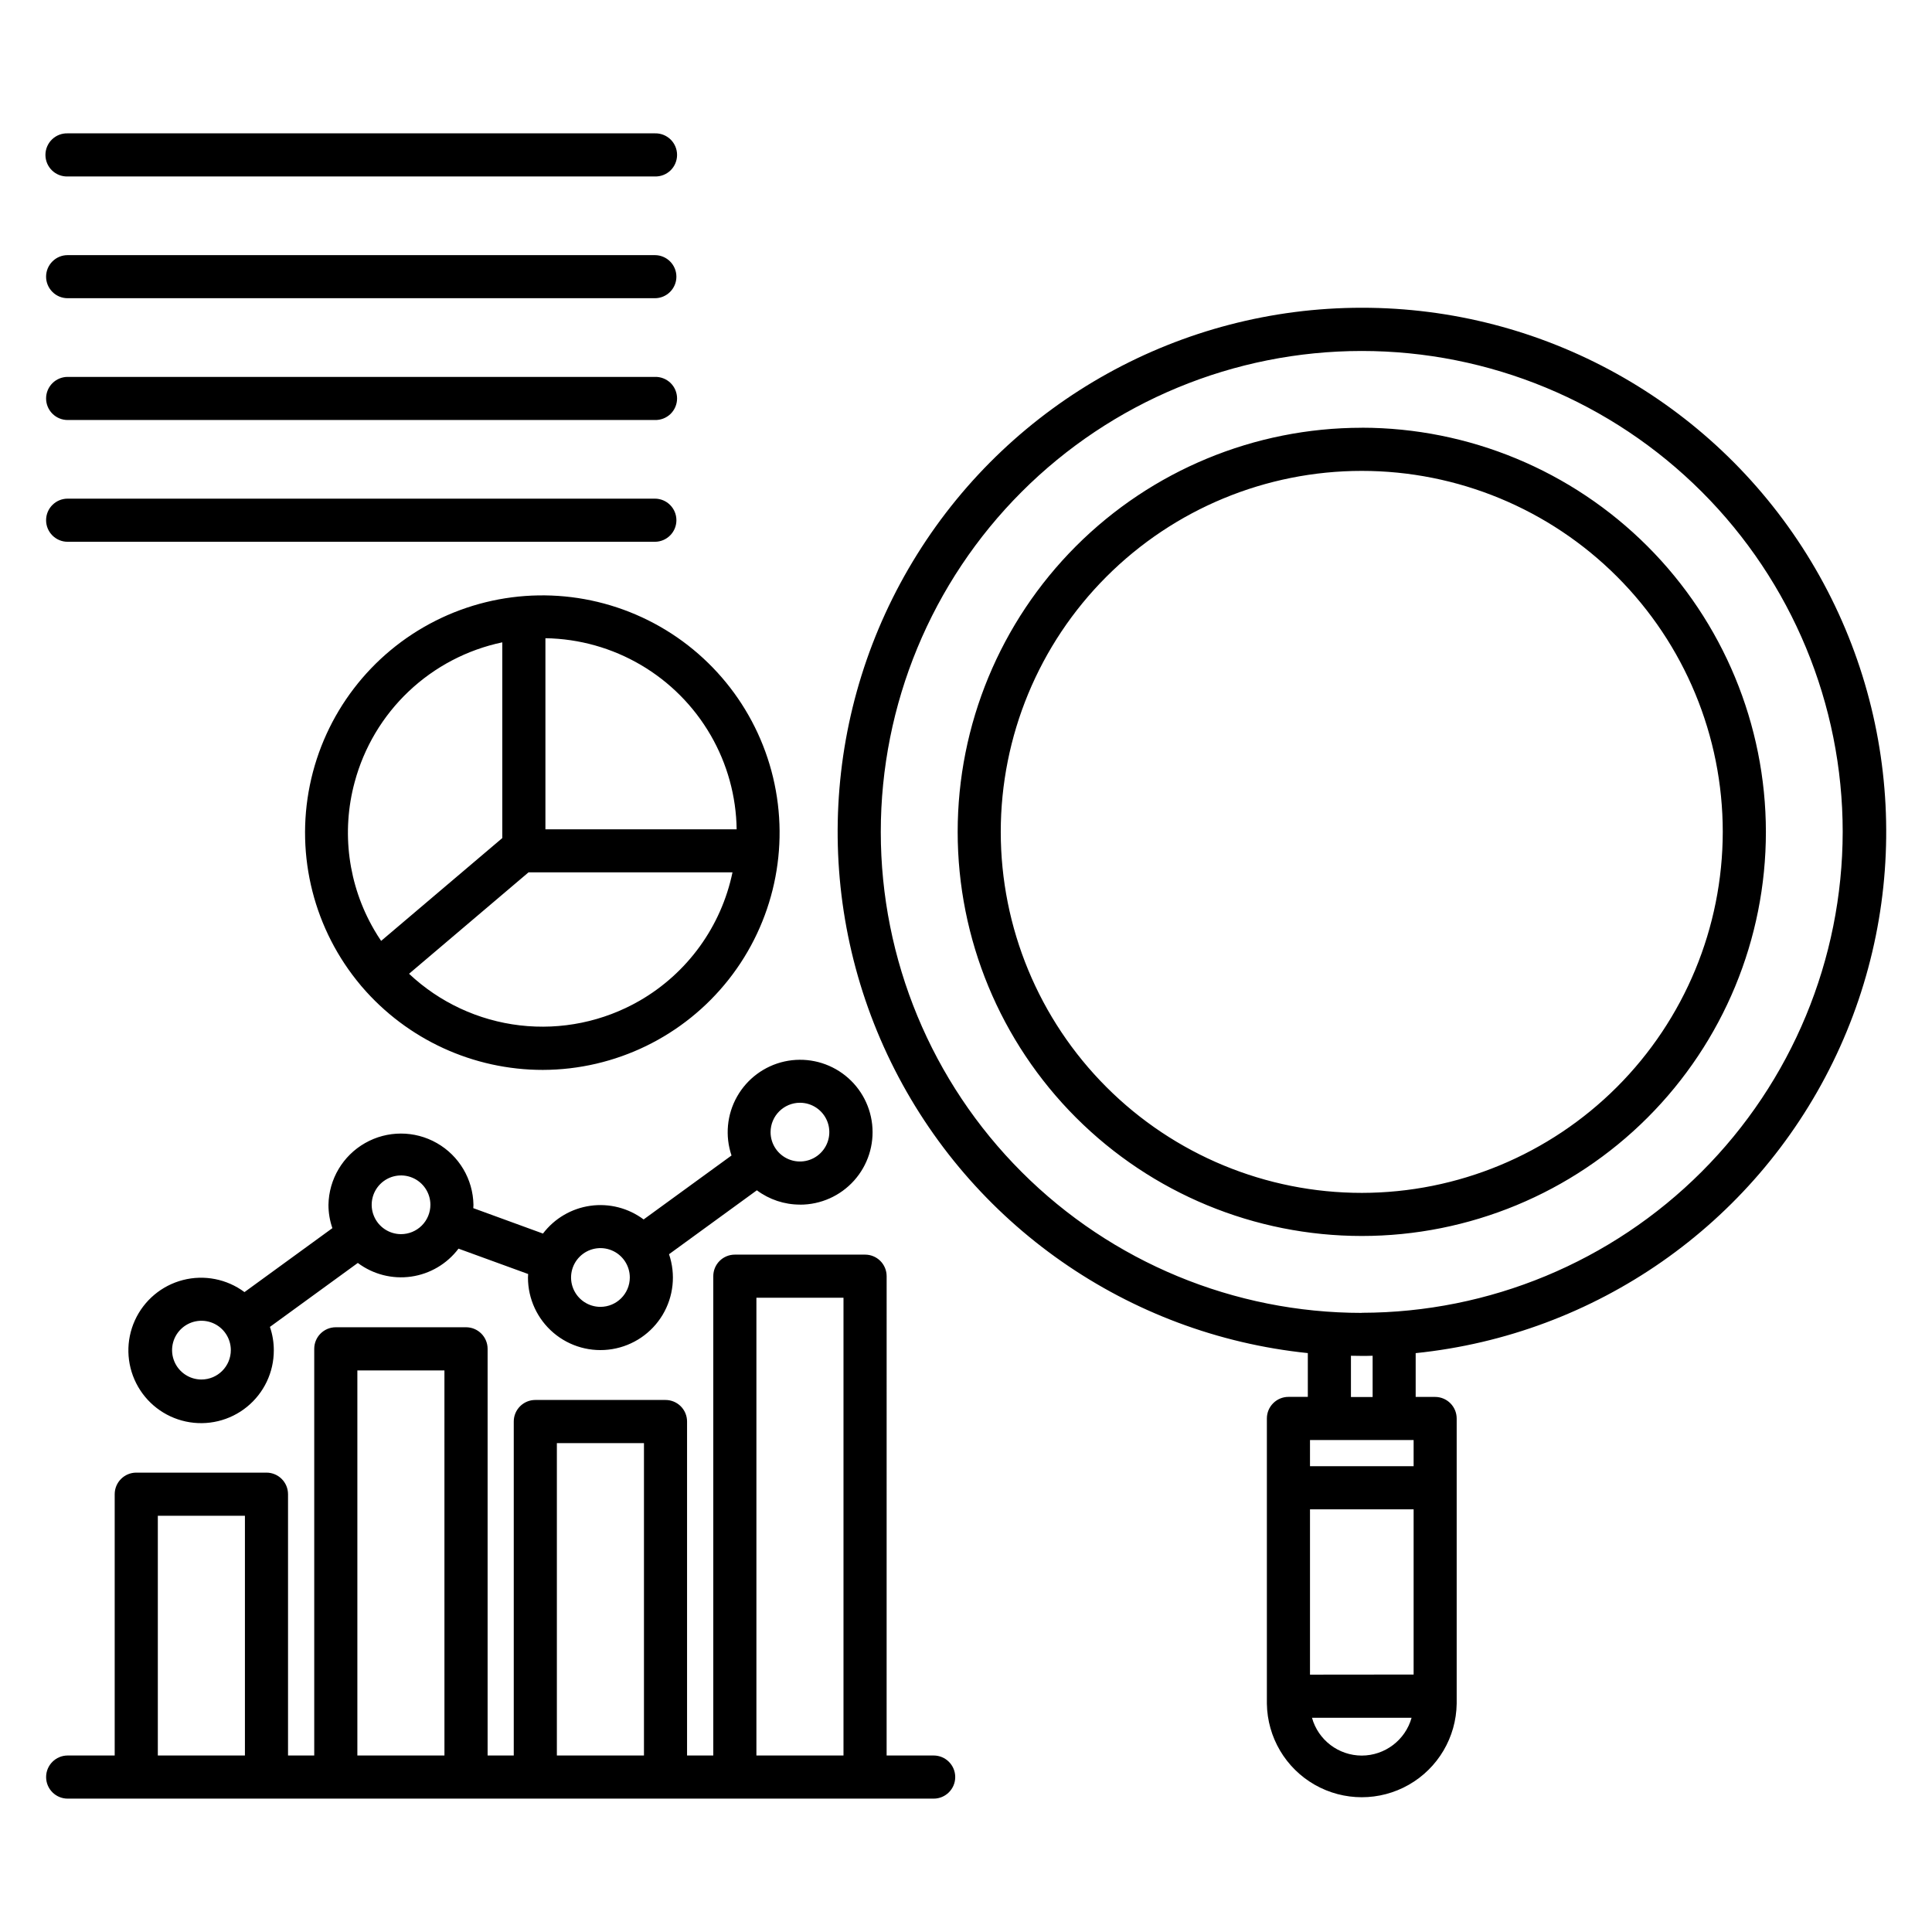 <?xml version="1.0" encoding="UTF-8"?>
<!-- Uploaded to: ICON Repo, www.iconrepo.com, Generator: ICON Repo Mixer Tools -->
<svg fill="#000000" width="800px" height="800px" version="1.1" viewBox="144 144 512 512" xmlns="http://www.w3.org/2000/svg">
 <path d="m161.93 179.34h155.61c1.547-0.047 3.043 0.535 4.156 1.609 1.109 1.078 1.734 2.559 1.734 4.106 0 1.547-0.625 3.023-1.734 4.102-1.113 1.078-2.609 1.656-4.156 1.609h-155.61c-1.543 0.047-3.043-0.531-4.152-1.609s-1.738-2.555-1.738-4.102c0-1.547 0.629-3.027 1.738-4.106 1.109-1.074 2.609-1.656 4.152-1.609zm-5.715 37.98c0-1.516 0.602-2.969 1.676-4.039 1.07-1.07 2.523-1.672 4.039-1.668h155.61c3.152 0 5.711 2.555 5.711 5.707 0 3.156-2.559 5.711-5.711 5.711h-155.61c-1.516 0-2.969-0.598-4.039-1.672-1.074-1.07-1.676-2.523-1.676-4.039zm0 32.277c0-1.516 0.602-2.969 1.672-4.043 1.074-1.07 2.527-1.672 4.043-1.672h155.61c1.547-0.047 3.043 0.531 4.156 1.609 1.109 1.078 1.734 2.555 1.734 4.102s-0.625 3.027-1.734 4.106c-1.113 1.074-2.609 1.656-4.156 1.609h-155.61c-1.516 0-2.969-0.602-4.039-1.672-1.074-1.07-1.676-2.523-1.676-4.039zm0 32.266c0-3.156 2.559-5.715 5.715-5.715h155.61c3.156 0 5.715 2.559 5.715 5.715s-2.559 5.715-5.715 5.715h-155.61c-3.156 0-5.715-2.559-5.715-5.715zm81.77 69.422c2.461-9.191 7.418-17.52 14.324-24.059 6.91-6.543 15.496-11.043 24.805-13v51.871l-32.109 27.25c-0.648-0.969-1.285-1.949-1.875-2.981h0.004c-6.867-11.816-8.723-25.891-5.148-39.082zm94.363-12.426c4.387 7.582 6.75 16.16 6.871 24.918h-50.676v-50.645c18.109 0.277 34.742 10.043 43.805 25.727zm-18.855 70.348c12.684-7.312 21.645-19.691 24.625-34.023h-54.055l-31.66 26.875h0.004c8.062 7.59 18.359 12.387 29.359 13.672 11 1.289 22.125-1 31.727-6.523zm-73.852-4.031 0.109 0.145 0.141 0.152v0.004c12 14.004 29.523 22.066 47.965 22.059 19.227-0.043 37.379-8.875 49.273-23.984 11.895-15.109 16.223-34.828 11.746-53.527-4.473-18.699-17.258-34.324-34.699-42.41-17.445-8.09-37.629-7.754-54.793 0.914-17.164 8.664-29.418 24.707-33.266 43.547-3.848 18.836 1.133 38.402 13.523 53.102zm63.48 85.156c-3.148 0-5.984-1.898-7.191-4.805-1.203-2.91-0.539-6.258 1.688-8.484 2.227-2.227 5.574-2.891 8.484-1.688 2.91 1.203 4.805 4.043 4.805 7.191-0.004 4.297-3.488 7.777-7.785 7.785zm52.871-54.094 0.004 0.004c3.148 0 5.984 1.895 7.191 4.801 1.203 2.91 0.539 6.258-1.688 8.484-2.223 2.227-5.57 2.894-8.48 1.691-2.91-1.203-4.809-4.039-4.809-7.188 0.008-4.297 3.488-7.777 7.785-7.789zm-105.75 34.824c-3.141-0.016-5.965-1.922-7.156-4.828-1.195-2.906-0.52-6.246 1.707-8.465 2.231-2.219 5.574-2.875 8.477-1.668 2.898 1.203 4.793 4.039 4.793 7.184-0.004 2.062-0.824 4.043-2.285 5.5-1.461 1.461-3.441 2.277-5.508 2.277zm-52.855 38.523c-3.148 0-5.988-1.898-7.191-4.805-1.203-2.91-0.539-6.258 1.688-8.484 2.227-2.227 5.574-2.894 8.484-1.688 2.906 1.203 4.805 4.043 4.805 7.191-0.004 4.297-3.488 7.781-7.785 7.785zm158.62-46.352c-4.121 0.004-8.129-1.328-11.43-3.793l-23.277 16.941c1.82 5.344 1.203 11.219-1.695 16.062-2.898 4.844-7.785 8.168-13.355 9.086-5.57 0.922-11.262-0.656-15.562-4.312-4.301-3.656-6.777-9.02-6.769-14.664 0-0.312 0.031-0.621 0.047-0.926l-18.457-6.723 0.004-0.004c-3.039 4.035-7.559 6.703-12.559 7.414-5.004 0.711-10.082-0.59-14.129-3.621l-23.293 16.949c0.684 1.988 1.031 4.074 1.031 6.172 0.02 5.832-2.602 11.355-7.129 15.027-4.527 3.676-10.477 5.102-16.176 3.879-5.703-1.219-10.543-4.957-13.168-10.16-2.629-5.207-2.758-11.32-0.352-16.629 2.406-5.312 7.086-9.25 12.73-10.707 5.644-1.461 11.645-0.285 16.324 3.195l23.293-16.949v-0.004c-0.688-1.984-1.039-4.07-1.039-6.168 0.113-6.789 3.801-13.012 9.699-16.371 5.894-3.363 13.129-3.363 19.027 0 5.898 3.359 9.586 9.582 9.699 16.371 0 0.297-0.039 0.59-0.043 0.871l18.469 6.738h-0.004c3.055-4.016 7.57-6.664 12.566-7.363 4.996-0.703 10.07 0.602 14.109 3.621l23.293-16.949c-1.75-5.168-1.223-10.836 1.457-15.59s7.254-8.145 12.578-9.324c5.328-1.176 10.906-0.031 15.34 3.148s7.305 8.094 7.894 13.52c0.59 5.422-1.152 10.844-4.797 14.902-3.644 4.062-8.844 6.379-14.301 6.375zm-170.18 82.457h23.082v63.535h-23.082zm52.879-38.516v102.05h23.078l-0.004-102.05zm52.871 19.266h23.082v82.785h-23.082v-82.789zm52.879-38.523v121.31h23.078v-121.31zm-182.53 132.74h229.5c3.156 0 5.719-2.559 5.719-5.715s-2.562-5.715-5.719-5.715h-12.461l0.004-127.02c0-1.516-0.598-2.973-1.672-4.047-1.074-1.07-2.527-1.672-4.043-1.668h-34.52c-1.516 0-2.969 0.602-4.039 1.672-1.07 1.074-1.668 2.527-1.668 4.043v127.02h-6.949v-88.504c0-1.516-0.602-2.973-1.676-4.047-1.074-1.07-2.531-1.672-4.051-1.668h-34.496c-1.516 0-2.965 0.605-4.035 1.676-1.07 1.074-1.672 2.523-1.668 4.039v88.504h-6.93v-107.77c0-3.156-2.559-5.719-5.715-5.719h-34.516c-3.156 0-5.715 2.562-5.715 5.719v107.77h-6.945v-69.25c-0.004-3.156-2.559-5.711-5.715-5.715h-34.504c-3.152 0.004-5.711 2.559-5.715 5.715v69.25h-12.461 0.004c-3.16 0-5.719 2.559-5.719 5.715s2.559 5.715 5.719 5.715zm342.96-160.53c-25.371 0.004-49.707-10.074-67.648-28.016-17.941-17.938-28.023-42.27-28.027-67.645 0-25.371 10.074-49.707 28.016-67.648 17.938-17.945 42.27-28.027 67.645-28.027 25.371-0.004 49.707 10.07 67.648 28.008 17.945 17.941 28.027 42.27 28.031 67.645-0.023 25.367-10.109 49.688-28.043 67.625-17.934 17.941-42.254 28.031-67.621 28.059zm0-202.77v0.004c-28.402 0-55.645 11.281-75.73 31.367-20.082 20.086-31.363 47.328-31.363 75.73 0 28.406 11.285 55.645 31.371 75.73 20.09 20.082 47.328 31.363 75.734 31.359 28.402 0 55.645-11.289 75.727-31.375 20.082-20.09 31.363-47.332 31.355-75.734-0.031-28.395-11.324-55.613-31.402-75.691-20.078-20.074-47.297-31.367-75.691-31.398zm0 234.57v0.004c-33.801 0-66.223-13.426-90.125-37.324-23.906-23.898-37.34-56.316-37.344-90.117-0.004-33.805 13.418-66.223 37.316-90.129 23.898-23.906 56.312-37.34 90.117-37.348 33.801-0.008 66.223 13.414 90.133 37.312 23.906 23.895 37.344 56.309 37.352 90.113-0.039 33.789-13.477 66.188-37.371 90.082-23.891 23.898-56.285 37.34-90.078 37.383zm2.875 22.297-5.746 0.004v-10.938c0.953 0 1.914 0.039 2.871 0.039 0.957 0 1.918 0 2.875-0.039zm-2.875 95.02v0.004c-6.144-0.008-11.539-4.098-13.195-10.02h26.395c-1.668 5.918-7.059 10.008-13.203 10.02zm-13.723-21.445v-43.809h27.461v43.781zm27.461-62.168v6.934h-27.461v-6.934zm-13.738-300.07c-47.918-0.008-92.457 24.691-117.83 65.344-25.375 40.648-28 91.508-6.949 134.55 21.055 43.047 62.812 72.203 110.48 77.129v11.605h-5.137c-3.152 0.004-5.711 2.559-5.715 5.715v75.598c0.133 8.898 4.953 17.066 12.68 21.477 7.731 4.41 17.211 4.41 24.941 0 7.727-4.41 12.547-12.578 12.68-21.477v-75.586c-0.004-3.156-2.559-5.711-5.715-5.715h-5.152v-11.605c47.691-4.894 89.484-34.039 110.56-77.102 21.074-43.062 18.453-93.945-6.938-134.61-25.395-40.664-69.965-65.359-117.91-65.324z" fill-rule="evenodd"/>
</svg>